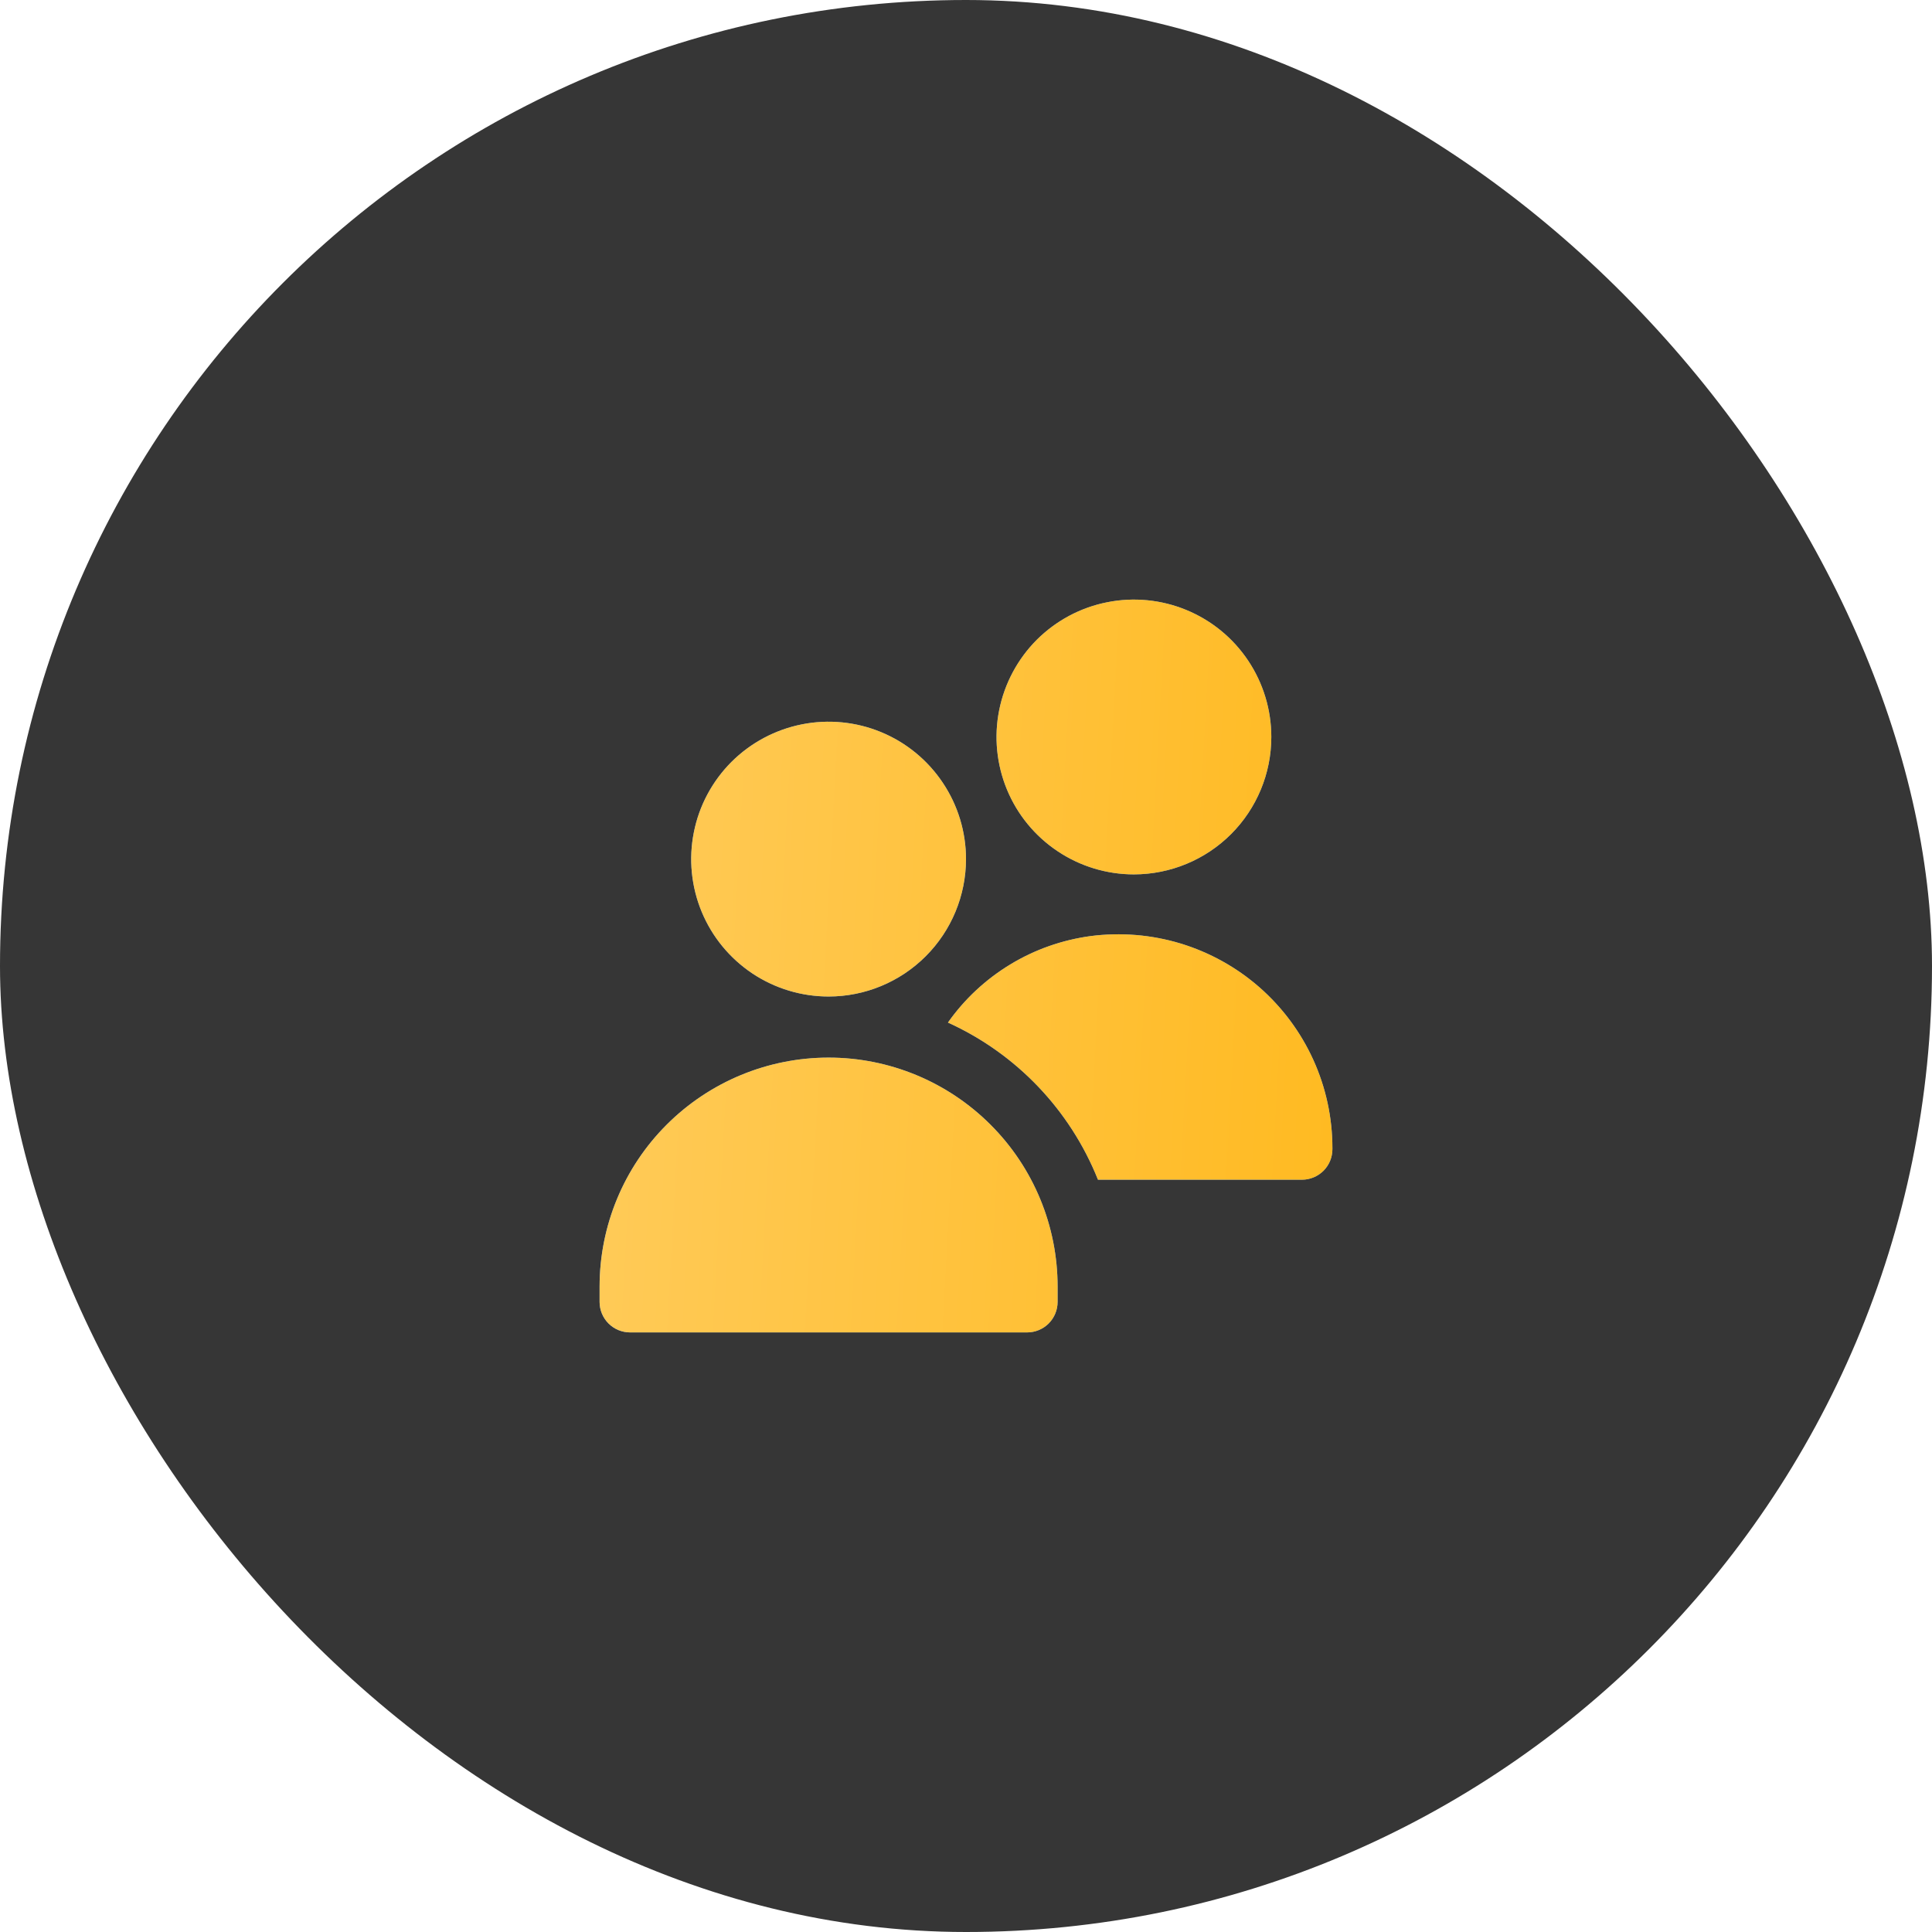 <?xml version="1.0" encoding="UTF-8"?> <svg xmlns="http://www.w3.org/2000/svg" width="29" height="29" viewBox="0 0 29 29" fill="none"><rect width="29" height="29" rx="14.5" fill="#363636"></rect><g clip-path="url(#clip0_1798_157)"><path d="M12.438 14.958C12.03 14.958 11.631 14.837 11.292 14.611C10.953 14.384 10.688 14.062 10.532 13.685C10.376 13.308 10.335 12.893 10.415 12.493C10.494 12.093 10.691 11.726 10.979 11.437C11.268 11.149 11.635 10.953 12.035 10.873C12.435 10.793 12.85 10.834 13.227 10.99C13.604 11.146 13.926 11.411 14.152 11.75C14.379 12.089 14.5 12.488 14.5 12.896C14.499 13.443 14.282 13.967 13.895 14.354C13.509 14.74 12.984 14.958 12.438 14.958ZM15.417 20H9.458C9.337 20 9.22 19.952 9.134 19.866C9.048 19.78 9 19.663 9 19.542V19.312C9 18.401 9.362 17.526 10.007 16.882C10.652 16.237 11.526 15.875 12.438 15.875C13.349 15.875 14.223 16.237 14.868 16.882C15.513 17.526 15.875 18.401 15.875 19.312V19.542C15.875 19.663 15.827 19.78 15.741 19.866C15.655 19.952 15.538 20 15.417 20ZM17.021 13.125C16.613 13.125 16.214 13.004 15.875 12.777C15.536 12.551 15.271 12.229 15.115 11.852C14.959 11.475 14.918 11.06 14.998 10.66C15.078 10.26 15.274 9.893 15.562 9.604C15.851 9.316 16.218 9.119 16.619 9.04C17.018 8.96 17.433 9.001 17.81 9.157C18.187 9.313 18.509 9.577 18.736 9.917C18.962 10.256 19.083 10.655 19.083 11.062C19.083 11.609 18.865 12.134 18.479 12.52C18.092 12.907 17.568 13.124 17.021 13.125ZM16.369 14.051C15.943 14.109 15.532 14.253 15.164 14.477C14.796 14.7 14.477 14.997 14.229 15.349C15.256 15.815 16.063 16.661 16.481 17.708H19.542C19.663 17.708 19.78 17.66 19.866 17.574C19.952 17.488 20 17.372 20 17.25V17.233C20 16.776 19.902 16.324 19.713 15.908C19.524 15.492 19.248 15.121 18.905 14.82C18.561 14.519 18.157 14.295 17.72 14.162C17.283 14.03 16.823 13.992 16.369 14.051Z" fill="#75AEF5"></path><path d="M12.438 14.958C12.03 14.958 11.631 14.837 11.292 14.611C10.953 14.384 10.688 14.062 10.532 13.685C10.376 13.308 10.335 12.893 10.415 12.493C10.494 12.093 10.691 11.726 10.979 11.437C11.268 11.149 11.635 10.953 12.035 10.873C12.435 10.793 12.85 10.834 13.227 10.99C13.604 11.146 13.926 11.411 14.152 11.75C14.379 12.089 14.5 12.488 14.5 12.896C14.499 13.443 14.282 13.967 13.895 14.354C13.509 14.74 12.984 14.958 12.438 14.958ZM15.417 20H9.458C9.337 20 9.22 19.952 9.134 19.866C9.048 19.78 9 19.663 9 19.542V19.312C9 18.401 9.362 17.526 10.007 16.882C10.652 16.237 11.526 15.875 12.438 15.875C13.349 15.875 14.223 16.237 14.868 16.882C15.513 17.526 15.875 18.401 15.875 19.312V19.542C15.875 19.663 15.827 19.78 15.741 19.866C15.655 19.952 15.538 20 15.417 20ZM17.021 13.125C16.613 13.125 16.214 13.004 15.875 12.777C15.536 12.551 15.271 12.229 15.115 11.852C14.959 11.475 14.918 11.06 14.998 10.66C15.078 10.26 15.274 9.893 15.562 9.604C15.851 9.316 16.218 9.119 16.619 9.04C17.018 8.96 17.433 9.001 17.81 9.157C18.187 9.313 18.509 9.577 18.736 9.917C18.962 10.256 19.083 10.655 19.083 11.062C19.083 11.609 18.865 12.134 18.479 12.52C18.092 12.907 17.568 13.124 17.021 13.125ZM16.369 14.051C15.943 14.109 15.532 14.253 15.164 14.477C14.796 14.7 14.477 14.997 14.229 15.349C15.256 15.815 16.063 16.661 16.481 17.708H19.542C19.663 17.708 19.78 17.66 19.866 17.574C19.952 17.488 20 17.372 20 17.25V17.233C20 16.776 19.902 16.324 19.713 15.908C19.524 15.492 19.248 15.121 18.905 14.82C18.561 14.519 18.157 14.295 17.72 14.162C17.283 14.03 16.823 13.992 16.369 14.051Z" fill="url(#paint0_linear_1798_157)"></path></g><defs><linearGradient id="paint0_linear_1798_157" x1="9" y1="6.969" x2="20.676" y2="7.606" gradientUnits="userSpaceOnUse"><stop stop-color="#FFCB5A"></stop><stop offset="1" stop-color="#FFBA21"></stop></linearGradient><clipPath id="clip0_1798_157"><rect width="11" height="11" fill="white" transform="translate(9 9)"></rect></clipPath></defs></svg> 